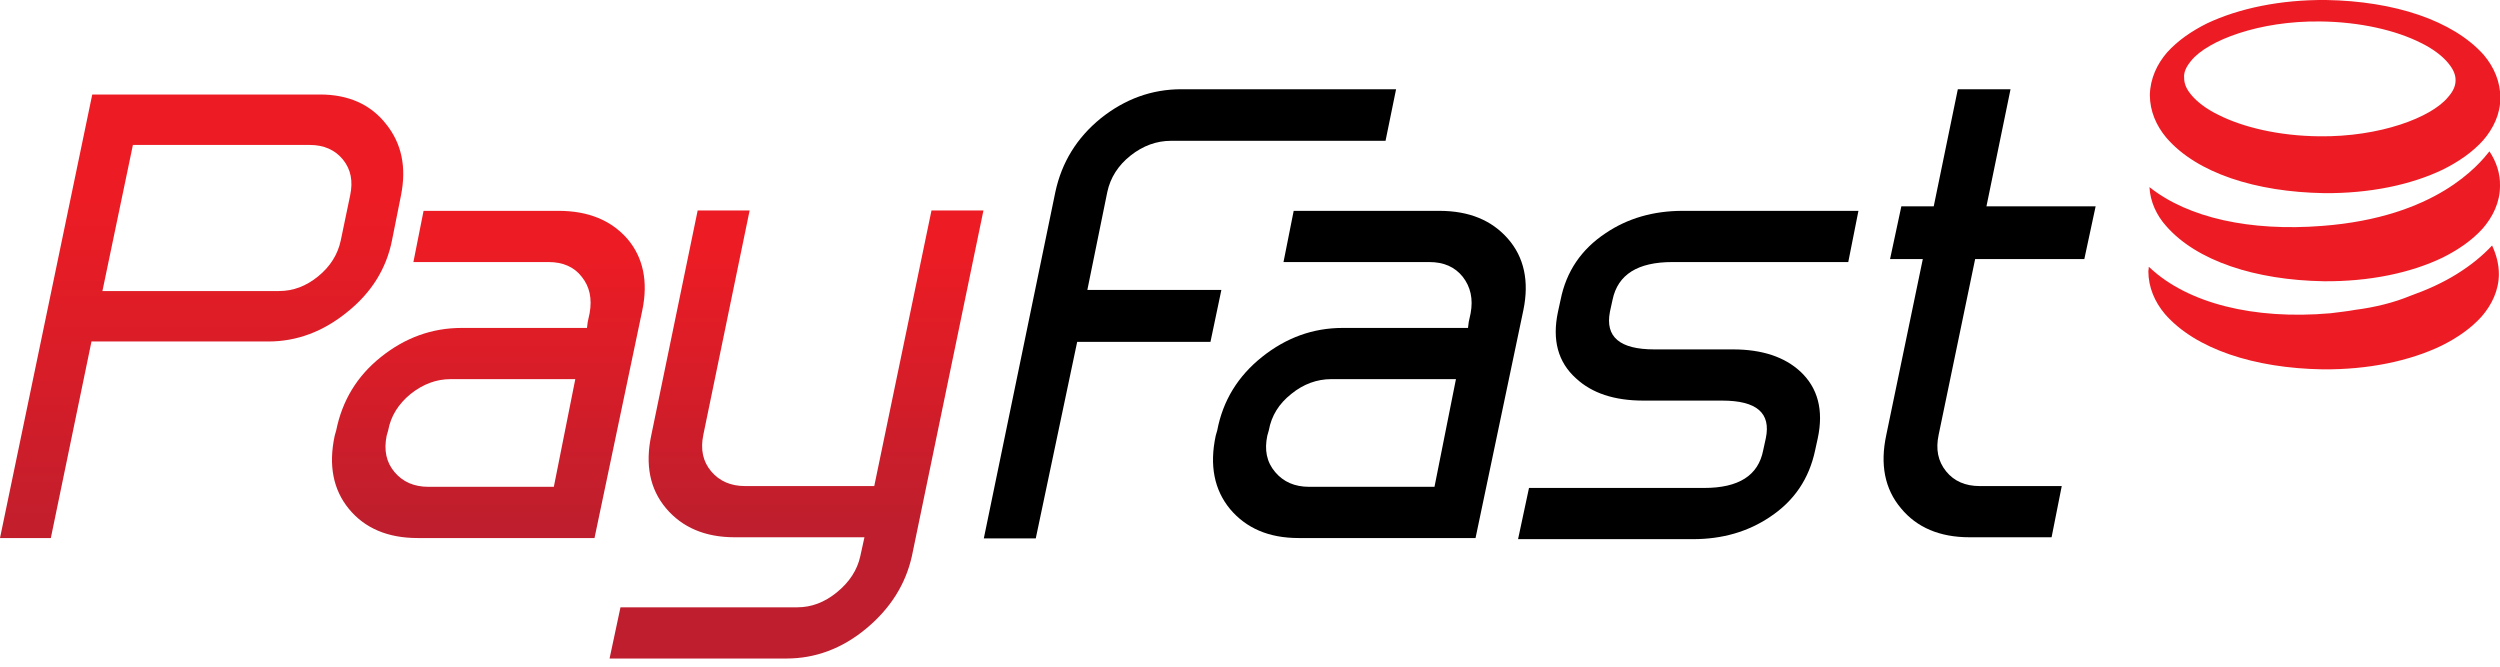 <svg width="150" height="40" viewBox="0 0 150 40" fill="none" xmlns="http://www.w3.org/2000/svg">
<g clip-path="url(#clip0)">
<path d="M147.402 16.446C146.566 16.965 145.617 17.395 144.601 17.756C143.675 18.14 142.545 18.434 141.303 18.592C140.828 18.682 140.331 18.727 139.834 18.795C135.203 19.202 131.25 18.185 128.991 16.062C128.968 16.039 128.946 16.017 128.923 16.017C128.923 16.107 128.923 16.175 128.901 16.265C128.901 17.236 129.285 18.117 129.894 18.84C131.724 20.941 135.248 22.093 139.36 22.161C142.093 22.184 144.578 21.664 146.498 20.738C147.447 20.264 148.26 19.699 148.893 18.998C149.503 18.298 149.932 17.417 149.932 16.446C149.932 15.836 149.774 15.271 149.525 14.729C148.938 15.361 148.238 15.926 147.402 16.446ZM139.337 13.554C135.022 13.893 131.295 13.08 128.968 11.227C129.013 12.108 129.398 12.922 129.962 13.554C131.792 15.655 135.316 16.807 139.428 16.875C142.161 16.898 144.646 16.378 146.566 15.452C147.515 14.977 148.328 14.413 148.961 13.712C149.571 13.012 150 12.131 150 11.16C150.022 10.414 149.774 9.691 149.367 9.081C148.735 9.872 146.182 13.035 139.337 13.554ZM139.45 11.589C142.184 11.611 144.669 11.092 146.589 10.166C147.538 9.691 148.351 9.127 148.983 8.426C149.593 7.726 150.022 6.845 150.022 5.874C150.022 4.902 149.638 4.021 149.028 3.298C147.176 1.22 143.652 0.068 139.563 3.59985e-05C136.83 -0.023 134.345 0.497 132.425 1.401C131.476 1.875 130.663 2.44 130.03 3.14C129.42 3.84 129.013 4.721 128.991 5.693C128.991 6.664 129.375 7.545 129.985 8.268C131.815 10.392 135.361 11.521 139.45 11.589ZM131.476 3.637C132.47 2.417 135.565 1.243 139.202 1.288C141.619 1.31 143.788 1.83 145.256 2.575C146.001 2.937 146.544 3.366 146.882 3.773C147.221 4.179 147.334 4.496 147.334 4.812C147.334 5.128 147.221 5.444 146.882 5.828C145.888 7.048 142.794 8.223 139.157 8.178C136.739 8.155 134.571 7.636 133.102 6.89C132.357 6.529 131.815 6.099 131.476 5.693C131.137 5.286 131.047 4.97 131.047 4.654C131.024 4.36 131.137 4.044 131.476 3.637Z" fill="url(#paint0_linear)"/>
<path d="M37.636 14.322C36.664 13.215 35.286 12.651 33.524 12.651H25.414L24.804 15.723H32.914C33.773 15.723 34.45 16.017 34.902 16.604C35.377 17.191 35.535 17.914 35.377 18.795L35.264 19.315L35.218 19.676H27.696C25.911 19.676 24.307 20.264 22.861 21.416C21.416 22.568 20.535 24.036 20.173 25.821L20.083 26.137C19.699 27.922 19.992 29.39 20.941 30.542C21.89 31.694 23.268 32.282 25.053 32.282H35.67L38.539 18.614C38.901 16.875 38.584 15.429 37.636 14.322ZM33.23 29.209H25.708C24.849 29.209 24.172 28.916 23.675 28.328C23.178 27.741 23.02 27.018 23.2 26.137L23.291 25.821C23.449 24.962 23.901 24.239 24.646 23.63C25.392 23.042 26.182 22.748 27.041 22.748H34.518L33.23 29.209ZM55.889 12.628L52.455 29.164H44.706C43.848 29.164 43.17 28.87 42.673 28.283C42.176 27.696 42.018 26.973 42.199 26.092L44.977 12.628H41.86L39.081 26.092C38.697 27.877 38.991 29.345 39.962 30.497C40.934 31.649 42.312 32.236 44.074 32.236H51.867L51.619 33.366C51.438 34.202 50.964 34.925 50.218 35.535C49.473 36.145 48.682 36.438 47.846 36.438H37.229L36.574 39.511H47.191C48.908 39.511 50.512 38.923 51.958 37.726C53.404 36.529 54.33 35.083 54.714 33.366L59.006 12.628H55.889Z" fill="url(#paint1_linear)"/>
<path d="M88.532 32.282H77.914C76.129 32.282 74.774 31.694 73.803 30.542C72.854 29.39 72.56 27.922 72.944 26.137L73.035 25.821C73.374 24.036 74.277 22.568 75.723 21.416C77.169 20.264 78.773 19.676 80.557 19.676H88.08L88.125 19.315L88.238 18.795C88.396 17.937 88.238 17.214 87.763 16.604C87.289 16.017 86.634 15.723 85.753 15.723H77.01L77.621 12.651H86.363C88.148 12.651 89.503 13.215 90.474 14.322C91.446 15.429 91.762 16.875 91.401 18.614L88.532 32.282ZM86.069 29.209L87.357 22.748H79.879C79.021 22.748 78.208 23.042 77.485 23.63C76.739 24.217 76.288 24.94 76.129 25.821L76.039 26.137C75.858 26.995 75.994 27.718 76.513 28.328C77.01 28.916 77.688 29.209 78.547 29.209H86.069Z" fill="black"/>
<path d="M108.908 27.018C108.547 28.712 107.666 30.045 106.197 31.017C104.887 31.898 103.351 32.349 101.589 32.349H91.084L91.74 29.277H102.244C104.322 29.277 105.497 28.532 105.791 27.018L105.949 26.295C106.265 24.782 105.407 24.036 103.328 24.036H98.607C96.845 24.036 95.512 23.584 94.563 22.703C93.479 21.732 93.118 20.399 93.479 18.705L93.637 17.982C93.976 16.288 94.879 14.955 96.348 13.983C97.658 13.102 99.194 12.651 100.956 12.651H111.506L110.896 15.723H100.346C98.268 15.723 97.071 16.468 96.754 17.982L96.596 18.705C96.303 20.218 97.184 20.964 99.262 20.964H103.983C105.723 20.964 107.078 21.416 108.027 22.297C109.066 23.268 109.428 24.601 109.066 26.295L108.908 27.018Z" fill="black"/>
<path d="M123.095 32.236H118.17C116.385 32.236 115.007 31.649 114.059 30.497C113.087 29.345 112.794 27.877 113.178 26.092L115.369 15.542H113.404L114.081 12.38H116.024L117.47 5.354H120.632L119.187 12.38H125.738L125.06 15.542H118.509L116.318 26.092C116.137 26.95 116.273 27.673 116.769 28.283C117.244 28.87 117.922 29.164 118.78 29.164H123.705L123.095 32.236Z" fill="black"/>
<path d="M23.517 14.435C23.178 16.13 22.274 17.575 20.828 18.727C19.383 19.902 17.801 20.489 16.107 20.489H5.489L3.05 32.282H0L5.535 5.67H19.202C20.896 5.67 22.229 6.258 23.155 7.432C24.104 8.607 24.398 10.03 24.059 11.724L23.517 14.435ZM20.444 14.435L21.009 11.724C21.19 10.866 21.054 10.166 20.58 9.578C20.105 8.991 19.428 8.697 18.592 8.697H7.974L6.145 17.462H16.739C17.598 17.462 18.366 17.169 19.089 16.581C19.812 15.994 20.264 15.271 20.444 14.435Z" fill="url(#paint2_linear)"/>
<path d="M83.132 8.449H70.256C69.397 8.449 68.584 8.742 67.839 9.33C67.093 9.917 66.619 10.663 66.438 11.521L65.241 17.395H73.283L72.628 20.512H64.631L62.146 32.304H59.029L63.321 11.521C63.705 9.736 64.608 8.268 66.054 7.093C67.5 5.941 69.104 5.354 70.888 5.354H83.765L83.132 8.449Z" fill="black"/>
</g>
<defs>
<linearGradient id="paint0_linear" x1="137.267" y1="32.027" x2="133.62" y2="66.87" gradientUnits="userSpaceOnUse">
<stop offset="0.016" stop-color="#ED1C24"/>
<stop offset="1" stop-color="#BE1E2D"/>
</linearGradient>
<linearGradient id="paint1_linear" x1="39.48" y1="14.618" x2="39.48" y2="31.556" gradientUnits="userSpaceOnUse">
<stop offset="0.016" stop-color="#ED1C24"/>
<stop offset="1" stop-color="#BE1E2D"/>
</linearGradient>
<linearGradient id="paint2_linear" x1="12.101" y1="11.6" x2="12.101" y2="33.819" gradientUnits="userSpaceOnUse">
<stop offset="0.016" stop-color="#ED1C24"/>
<stop offset="1" stop-color="#BE1E2D"/>
</linearGradient>
<clipPath id="clip0">
<rect width="150" height="39.511" fill="white"/>
</clipPath>
</defs>
</svg>
